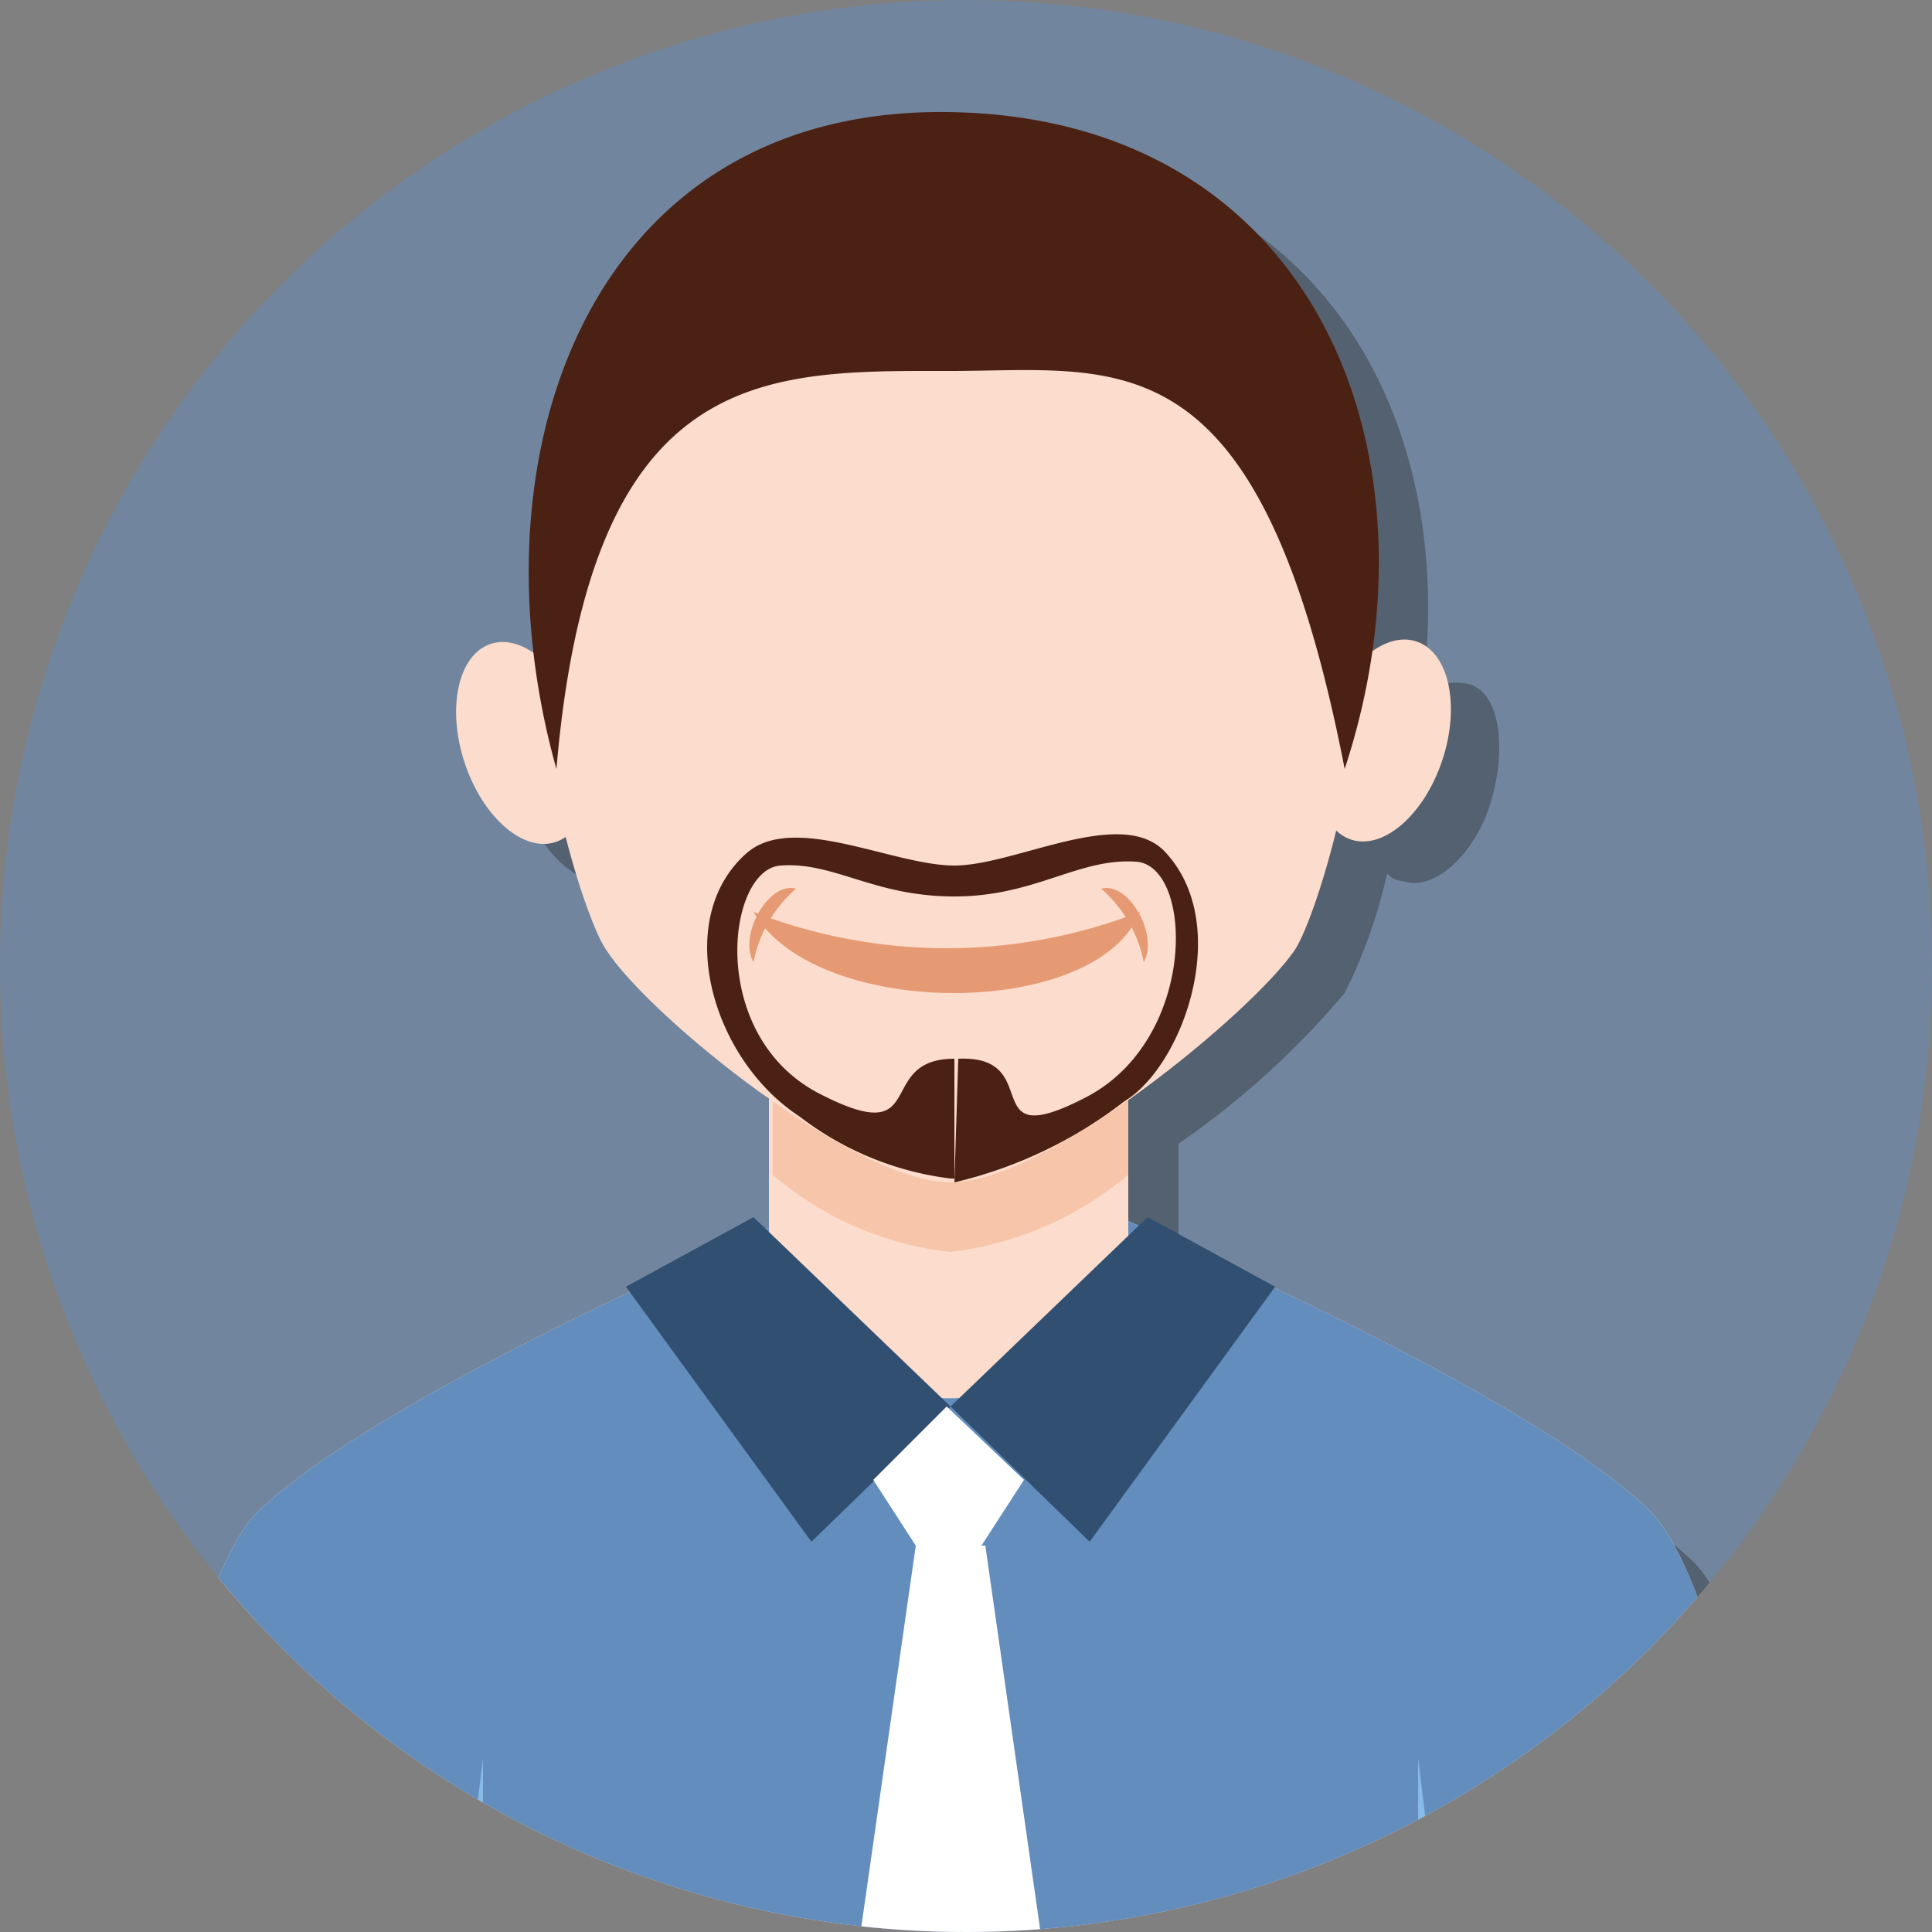 <svg id="Layer_1" data-name="Layer 1" xmlns="http://www.w3.org/2000/svg" xmlns:xlink="http://www.w3.org/1999/xlink" viewBox="0 0 50 50"><rect x="0" y="0" width="50" height="50" fill="#808080" stroke="none"/><defs><style>.cls-1{fill:none;}.cls-2,.cls-6{fill:#638dbc;}.cls-2,.cls-4{isolation:isolate;}.cls-2{opacity:0.5;}.cls-3{clip-path:url(#clip-path);}.cls-4{fill:#1d1d1b;opacity:0.35;}.cls-10,.cls-11,.cls-12,.cls-13,.cls-4,.cls-5,.cls-6,.cls-7,.cls-9{fill-rule:evenodd;}.cls-5,.cls-8{fill:#fcdccc;}.cls-7{fill:#f6c5aa;}.cls-9{fill:#4a2113;}.cls-10{fill:#e69a73;}.cls-11{fill:#304f71;}.cls-12{fill:#fff;}.cls-13{fill:#87bae5;}</style><clipPath id="clip-path"><circle class="cls-1" cx="25" cy="25" r="25"/></clipPath></defs><circle class="cls-2" cx="25" cy="25" r="25"/><g class="cls-3"><path class="cls-4" d="M43.7,40.3c-1-.9-3.1-2.5-9.6-5.6l.1-.2-3.3-1.8-.3.3a.1.1,0,0,1-.1-.1V29.6a21.8,21.8,0,0,0,4.3-3.9,13.43,13.43,0,0,0,1.1-3.1.52.52,0,0,0,.4.2c.8.3,1.9-.7,2.3-2.1s.2-2.8-.6-3a1.38,1.38,0,0,0-1.2.3c1-7.2-2.7-13.9-11-14-8-.1-11.5,6.7-10.7,13.9a1.23,1.23,0,0,0-1-.2c-.8.3-1.1,1.6-.6,3S15,23,15.8,22.8c.1,0,.1-.1.2-.1a14.23,14.23,0,0,0,1,2.9,21.8,21.8,0,0,0,4.3,3.9v3.3a.1.1,0,0,0-.1.1l-.3-.3-3.3,1.8.1.1c-6.4,3-8.6,4.8-9.6,5.6A6.23,6.23,0,0,0,6.9,42c-.2.4-.3.9-.5,1.4a1.88,1.88,0,0,0-.2.8c-.7,2.4-1.2,5.4-1.8,8.2h43c-1-4.8-2-10.6-3.7-12.1Z"/><path id="K" class="cls-5" d="M20.3,31.6C10.8,35.8,7.9,38,6.8,39c-1.7,1.5-2.7,7.3-3.7,12.2H46.3c-1-4.9-2-10.6-3.7-12.2-1.1-1-3.9-3.2-13.4-7.4Z"/><path id="K-2" data-name="K" class="cls-6" d="M20.3,31.6C10.8,35.8,7.9,38,6.8,39c-1.7,1.5-2.7,7.3-3.7,12.2H46.3c-1-4.9-2-10.6-3.7-12.2-1.1-1-3.9-3.2-13.4-7.4Z"/><path class="cls-5" d="M29.2,23.3V33.9a5.87,5.87,0,0,1-9.3,0V23.3C19.9,17.5,29.2,17.5,29.2,23.3Z"/><path class="cls-7" d="M29.2,23.3v7.1a8.76,8.76,0,0,1-4.6,2,8.46,8.46,0,0,1-4.6-2V23.3C19.9,17.5,29.2,17.5,29.2,23.3Z"/><path class="cls-5" d="M24.6,4.3c-15.6,0-10,18.8-8.9,20.3,1.1,1.7,6.4,6,8.9,6s7.8-4.4,8.9-6S40.1,4.3,24.6,4.3Z"/><ellipse class="cls-8" cx="13.59" cy="19.19" rx="1.6" ry="2.7" transform="matrix(0.95, -0.31, 0.31, 0.95, -5.32, 5.21)"/><ellipse class="cls-8" cx="35.81" cy="19.17" rx="2.7" ry="1.6" transform="translate(6.4 47.18) rotate(-71.77)"/><path class="cls-9" d="M24.6,9.6c-4.8,0-9.3-.2-10.2,10.3-2.3-8.2.9-17.1,10.1-17,9.5.1,13,8.8,10.3,17C32.6,8.6,29,9.6,24.6,9.6Zm.2,17.8c2.3-.1.4,2.5,3.3,1s2.8-6,1.3-6.1-2.6.9-4.7.9v-.8c1.6,0,4.4-1.6,5.5-.3,1.7,1.9.4,5.5-1.1,6.4a11.45,11.45,0,0,1-4.4,2.1l.1-3.2Zm-.1-4.2c-2.1,0-3.1-.9-4.5-.8s-1.9,4.4,1,5.9,1.4-.9,3.5-.9v3.1h-.1a8,8,0,0,1-3.9-1.6c-2.3-1.5-3.3-5.1-1.4-6.8,1.2-1.1,3.8.3,5.4.3Z"/><path class="cls-10" d="M19.5,23.6a13.77,13.77,0,0,0,10,0C28.4,26.4,21.1,26.4,19.5,23.6Z"/><path class="cls-10" d="M20.6,23a3.38,3.38,0,0,0-1.1,1.9C19.1,24.2,19.9,22.8,20.6,23Zm7.9,0a3.38,3.38,0,0,1,1.1,1.9C30,24.2,29.2,22.8,28.5,23Z"/><path class="cls-11" d="M19.5,31.5l-3.3,1.8L21,39.9l3.6-3.5Zm10.2,0L33,33.3l-4.8,6.6-3.6-3.5Z"/><path class="cls-12" d="M22.6,38.3,23.7,40h1.7l1.1-1.7-2-1.9Z"/><path class="cls-12" d="M23.7,40,22.1,51.2h5L25.5,40Z"/><path class="cls-13" d="M11.8,51.2h.7V45.5Zm25.6,0h-.7V45.5Z"/></g></svg>